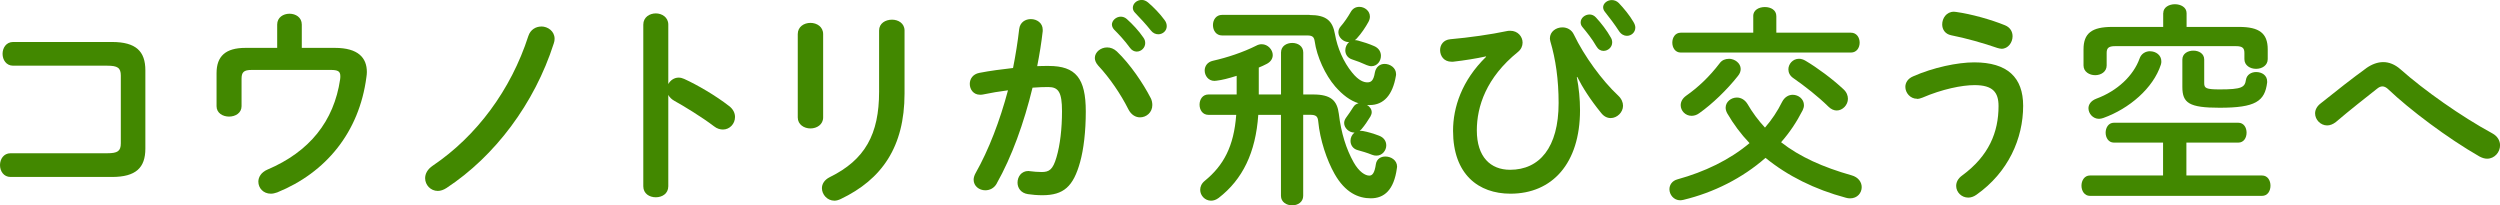 <?xml version="1.0" encoding="UTF-8"?><svg id="_レイヤー_2" xmlns="http://www.w3.org/2000/svg" viewBox="0 0 390.06 32.04"><defs><style>.cls-1{fill:#428800;stroke-width:0px;}</style></defs><g id="_レイヤー_7"><path class="cls-1" d="m18.85,11.8c0-1.22-.5-1.55-2.12-1.55H2.05c-1.09,0-1.65-.93-1.65-1.85s.56-1.85,1.65-1.85h15.41c3.77,0,5.22,1.46,5.22,4.43v12.2c0,2.98-1.46,4.43-5.22,4.43H1.65c-1.09,0-1.65-.93-1.65-1.85s.56-1.85,1.65-1.85h15.08c1.62,0,2.12-.33,2.12-1.55v-10.55Z"/><path class="cls-1" d="m52.25,7.47c3.64,0,4.99,1.55,4.99,3.77,0,.26-.03.53-.07.79-1.12,8.6-6.32,14.91-13.92,17.99-.36.13-.69.2-.99.2-1.19,0-1.95-.89-1.95-1.88,0-.69.43-1.46,1.42-1.88,6.55-2.78,10.38-7.54,11.34-14.09.03-.2.03-.36.03-.5,0-.76-.4-.96-1.52-.96h-12.3c-1.26,0-1.59.36-1.59,1.39v4.27c0,1.06-.96,1.62-1.95,1.62s-1.95-.56-1.95-1.62v-5.16c0-2.65,1.42-3.94,4.5-3.94h4.96v-3.64c0-1.12.96-1.69,1.92-1.69s1.92.56,1.92,1.69v3.64h5.16Z"/><path class="cls-1" d="m84.45,4.13c1.02,0,2.08.73,2.08,1.92,0,.23-.03.46-.13.73-3.01,9.39-9.19,17.59-16.73,22.55-.46.3-.93.46-1.36.46-1.12,0-1.98-.93-1.98-1.98,0-.66.33-1.39,1.22-1.98,6.81-4.6,12.17-11.8,14.88-20.2.33-1.02,1.19-1.49,2.02-1.49Z"/><path class="cls-1" d="m104.26,13.13c.33-.6.93-1.02,1.62-1.02.3,0,.56.07.86.2,2.05.93,4.93,2.61,7.01,4.23.66.5.93,1.12.93,1.72,0,1.06-.83,1.95-1.88,1.95-.43,0-.93-.13-1.39-.5-1.92-1.46-4.73-3.17-6.18-3.97-.46-.26-.76-.56-.96-.93v14.25c0,1.16-.96,1.72-1.95,1.72s-1.95-.56-1.95-1.72V3.84c0-1.16.99-1.75,1.95-1.75s1.95.6,1.95,1.75v9.29Z"/><path class="cls-1" d="m128.43,18.32c0,1.12-.99,1.72-1.98,1.72s-1.98-.6-1.98-1.72V5.32c0-1.16.99-1.75,1.98-1.75s1.98.6,1.98,1.75v13Zm8.73-13.56c0-1.12.99-1.69,2.02-1.69.96,0,1.95.56,1.95,1.69v9.82c0,8.37-3.57,13.42-9.95,16.47-.36.17-.69.26-.99.26-1.12,0-1.95-.96-1.95-1.95,0-.63.36-1.29,1.22-1.72,5.52-2.71,7.7-6.71,7.7-13.33V4.76Z"/><path class="cls-1" d="m155.52,28.63c-.43.76-1.12,1.06-1.79,1.06-.96,0-1.82-.66-1.82-1.65,0-.3.1-.66.3-1.02,2.08-3.67,3.8-8.2,5.06-12.93-1.36.17-2.68.4-3.94.66-.13.03-.3.03-.43.03-1.02,0-1.59-.83-1.59-1.69,0-.76.46-1.52,1.49-1.72,1.69-.33,3.5-.56,5.26-.76.4-2.02.73-4.07.96-6.08.13-1.06.96-1.55,1.82-1.55.93,0,1.85.6,1.85,1.65v.23c-.2,1.79-.5,3.64-.86,5.46.66-.03,1.26-.03,1.79-.03,4.23,0,5.79,1.92,5.79,7.11,0,3.11-.33,5.89-.89,7.9-1.06,3.8-2.55,5.16-5.89,5.16-.79,0-1.62-.07-2.25-.17-1.12-.17-1.62-.99-1.62-1.79,0-.93.6-1.82,1.69-1.82.07,0,.17.03.26.03.63.07,1.12.13,1.82.13,1.16,0,1.75-.36,2.31-2.31.56-1.88.86-4.46.86-7.18,0-2.98-.56-3.77-2.15-3.77-.73,0-1.55.03-2.45.1-1.32,5.46-3.24,10.81-5.59,14.95Zm24.01-13.36c.2.4.26.79.26,1.12,0,1.16-.93,1.92-1.92,1.92-.66,0-1.36-.36-1.82-1.26-1.19-2.38-2.94-4.93-4.7-6.81-.36-.4-.53-.83-.53-1.19,0-.93.93-1.65,1.92-1.65.53,0,1.06.2,1.52.63,2.08,1.98,4.13,5.03,5.26,7.24Zm-6.05-11.41c0-.66.66-1.26,1.39-1.26.3,0,.63.1.93.36.89.79,1.88,1.85,2.58,2.88.23.3.3.6.3.89,0,.73-.63,1.32-1.32,1.32-.4,0-.79-.2-1.09-.63-.79-1.09-1.69-2.05-2.45-2.81-.23-.26-.33-.53-.33-.76Zm3.27-2.65c0-.66.63-1.22,1.39-1.22.33,0,.66.13.99.4.86.73,1.85,1.75,2.55,2.71.26.33.36.66.36.99,0,.73-.63,1.26-1.32,1.26-.4,0-.83-.17-1.16-.6-.76-.96-1.69-1.95-2.45-2.74-.26-.26-.36-.53-.36-.79Z"/><path class="cls-1" d="m203.33,30.55c0,.99-.86,1.49-1.72,1.49s-1.75-.5-1.75-1.49v-12.63h-3.54c-.4,5.89-2.45,10.08-6.18,12.96-.4.3-.79.43-1.19.43-.93,0-1.69-.79-1.69-1.69,0-.5.2-.99.73-1.42,2.91-2.38,4.53-5.36,4.89-10.28h-4.33c-.93,0-1.39-.79-1.39-1.59s.46-1.59,1.39-1.59h4.4v-2.91c-1.26.4-2.28.66-3.14.76-.1,0-.23.03-.33.03-.96,0-1.52-.83-1.52-1.62,0-.66.4-1.32,1.29-1.52,2.22-.5,4.7-1.32,6.75-2.35.3-.17.6-.23.86-.23.96,0,1.72.86,1.72,1.69,0,.53-.3,1.06-.96,1.39-.4.2-.79.4-1.22.56v4.2h3.47v-6.55c0-.99.86-1.49,1.75-1.49s1.72.5,1.72,1.49v6.55h1.55c2.78,0,3.74.96,4,3.01.36,3.01,1.16,5.52,2.31,7.57.86,1.52,1.82,2.08,2.45,2.08.5,0,.83-.46,1.02-1.79.13-.83.79-1.19,1.49-1.19.86,0,1.82.56,1.82,1.59,0,.07-.03.13-.03.23-.46,3.41-1.98,4.7-4.07,4.7-1.95,0-4-.89-5.65-3.8-1.22-2.15-2.28-5.32-2.55-8.17-.07-.83-.36-1.06-1.29-1.06h-1.06v12.63Zm.99-28.21c2.61,0,3.6.89,3.97,3.01.36,2.08,1.32,4.33,2.68,5.98,1.02,1.26,1.82,1.52,2.38,1.52s.96-.26,1.16-1.52c.17-.93.83-1.36,1.52-1.36.86,0,1.79.6,1.79,1.59,0,.1,0,.2-.03.3-.5,2.94-1.88,4.53-4.1,4.53h-.4c.43.23.73.66.73,1.12,0,.2-.07.43-.2.66-.43.69-.83,1.32-1.39,1.98-.1.1-.2.2-.3.26.17,0,.33,0,.53.03.73.13,1.65.4,2.51.73.79.3,1.12.89,1.12,1.52,0,.79-.63,1.59-1.52,1.59-.23,0-.46-.03-.69-.13-.83-.33-1.52-.53-2.25-.73-.76-.2-1.12-.83-1.12-1.45,0-.5.23-.99.63-1.29h-.07c-.76,0-1.55-.69-1.55-1.49,0-.26.1-.56.3-.83.43-.6.76-1.06,1.12-1.65.2-.33.5-.53.83-.6-1.29-.4-2.45-1.26-3.64-2.61-1.55-1.79-2.88-4.66-3.21-7.08-.1-.66-.36-.89-1.16-.89h-13.29c-.93,0-1.42-.79-1.42-1.62s.5-1.59,1.42-1.59h13.66Zm6.12,4.23c-.83,0-1.62-.73-1.62-1.52,0-.33.1-.63.36-.93.53-.6,1.12-1.46,1.55-2.22.33-.6.83-.83,1.36-.83.83,0,1.65.63,1.65,1.52,0,.26-.07.53-.23.83-.46.83-1.09,1.79-1.82,2.58-.1.1-.2.2-.3.26.17,0,.33.03.5.07.83.23,1.69.5,2.51.86.76.33,1.06.93,1.06,1.52,0,.83-.6,1.62-1.49,1.62-.23,0-.46-.07-.73-.17-.79-.36-1.55-.66-2.28-.89s-1.06-.83-1.06-1.42c0-.5.23-.99.6-1.29h-.07Z"/><path class="cls-1" d="m231.84,8.8c-1.49.33-3.37.63-5.13.83h-.23c-1.19,0-1.79-.89-1.79-1.82,0-.79.5-1.59,1.59-1.69,2.94-.26,6.28-.73,8.93-1.29.17-.03.3-.03.43-.03,1.16,0,1.92.89,1.92,1.85,0,.53-.23,1.06-.73,1.46-4.96,4-6.41,8.53-6.41,12.23,0,4.13,2.12,6.15,5.19,6.15,4.56,0,7.57-3.44,7.57-10.42,0-3.64-.46-6.84-1.29-9.62-.03-.17-.07-.33-.07-.46,0-1.06.96-1.72,1.95-1.72.69,0,1.42.33,1.79,1.12,1.62,3.37,4.4,7.18,6.91,9.52.53.5.76,1.06.76,1.59,0,1.03-.93,1.92-1.92,1.92-.53,0-1.06-.23-1.52-.83-1.69-2.08-2.91-4-3.7-5.59l-.07.03c.33,1.72.5,3.44.5,5.16,0,8.33-4.36,13.03-10.85,13.03-4.99,0-8.96-3.01-8.96-9.82,0-3.64,1.36-7.84,5.16-11.54l-.03-.07Zm14.78-5.32c0-.66.66-1.22,1.39-1.22.33,0,.69.13.99.46.83.89,1.72,2.05,2.31,3.11.17.26.23.53.23.79,0,.76-.66,1.32-1.36,1.32-.43,0-.83-.23-1.12-.73-.66-1.16-1.49-2.18-2.18-3.01-.2-.23-.26-.5-.26-.73Zm3.5-2.31c0-.66.66-1.16,1.36-1.16.36,0,.76.13,1.09.46.79.83,1.69,1.92,2.28,2.94.2.33.3.63.3.89,0,.76-.63,1.29-1.32,1.29-.43,0-.89-.23-1.22-.73-.66-1.02-1.49-2.12-2.18-2.98-.2-.23-.3-.5-.3-.73Z"/><path class="cls-1" d="m288.88,27.35c1.09.3,1.59,1.09,1.59,1.85,0,.89-.66,1.75-1.82,1.75-.2,0-.43-.03-.66-.1-4.83-1.29-9.09-3.41-12.53-6.22-3.6,3.17-8.1,5.42-12.8,6.55-.17.03-.33.07-.5.07-1.03,0-1.69-.89-1.69-1.72,0-.66.4-1.32,1.26-1.55,4.2-1.16,8.1-3.01,11.24-5.65-1.36-1.42-2.51-2.98-3.47-4.63-.17-.3-.26-.63-.26-.89,0-.93.86-1.59,1.75-1.59.6,0,1.22.3,1.65.99.79,1.36,1.72,2.61,2.74,3.7,1.06-1.22,1.95-2.55,2.68-4.03.4-.76,1.03-1.09,1.65-1.09.89,0,1.75.66,1.75,1.62,0,.26-.07.53-.2.79-.93,1.82-2.05,3.51-3.37,4.99,2.91,2.28,6.55,3.9,10.98,5.16Zm-15.34-24.83c0-.96.89-1.42,1.82-1.42s1.79.46,1.79,1.42v2.58h11.64c.89,0,1.36.76,1.36,1.55s-.46,1.55-1.36,1.55h-26.55c-.89,0-1.32-.79-1.32-1.55s.43-1.55,1.32-1.55h11.31v-2.58Zm-3.8,6.65c.93,0,1.85.69,1.85,1.59,0,.36-.13.73-.43,1.09-1.69,2.15-4.03,4.4-6.05,5.82-.4.3-.83.4-1.19.4-.96,0-1.69-.79-1.69-1.65,0-.53.26-1.06.86-1.49,1.85-1.29,3.64-2.98,5.22-5.06.36-.5.89-.69,1.42-.69Zm17.89,4.76c.5.46.69.99.69,1.49,0,.96-.83,1.82-1.75,1.82-.43,0-.89-.2-1.29-.6-1.62-1.59-3.64-3.17-5.49-4.46-.53-.36-.76-.86-.76-1.36,0-.83.69-1.65,1.65-1.65.33,0,.69.1,1.06.33,1.79,1.06,4.2,2.84,5.89,4.43Z"/><path class="cls-1" d="m299.1,15.41c-1.06,0-1.82-.93-1.82-1.85,0-.63.36-1.29,1.22-1.65,3.14-1.39,6.94-2.18,9.52-2.18,5.19,0,7.64,2.35,7.64,6.78,0,5.09-2.31,10.38-7.31,13.89-.43.3-.86.43-1.26.43-1.06,0-1.88-.86-1.88-1.82,0-.56.26-1.16.96-1.65,4.13-3.04,5.65-6.71,5.65-10.81,0-2.15-.89-3.27-3.74-3.27-1.98,0-5.06.63-8.13,1.95-.3.13-.6.2-.86.2Zm13.72-11.47c.83.33,1.19,1.02,1.19,1.72,0,.96-.69,1.95-1.72,1.95-.2,0-.43-.07-.66-.13-2.08-.73-4.99-1.55-7.21-1.98-.96-.2-1.39-.93-1.39-1.69,0-.96.66-1.98,1.82-1.98.13,0,.23.03.33.03,2.38.33,5.46,1.19,7.64,2.08Z"/><path class="cls-1" d="m337.49,22.25h-7.67c-.86,0-1.29-.79-1.29-1.55s.43-1.55,1.29-1.55h19.41c.86,0,1.29.76,1.29,1.55s-.43,1.55-1.29,1.55h-8.1v5.13h11.8c.89,0,1.32.79,1.32,1.59s-.43,1.59-1.32,1.59h-26.85c-.86,0-1.32-.79-1.32-1.59s.46-1.59,1.32-1.59h11.41v-5.13Zm.03-20.2c0-.93.93-1.39,1.82-1.39s1.82.46,1.82,1.39v2.15h8.2c3.14,0,4.46.99,4.46,3.5v1.52c0,.99-.89,1.52-1.82,1.52s-1.82-.53-1.82-1.52v-.96c0-.76-.3-1.06-1.32-1.06h-18.85c-1.02,0-1.32.3-1.32,1.06v1.95c0,.99-.89,1.52-1.79,1.52s-1.82-.53-1.82-1.52v-2.51c0-2.51,1.29-3.5,4.46-3.5h7.97v-2.15Zm-2.05,5.95c.89,0,1.75.6,1.75,1.55,0,.17,0,.33-.07.53-1.19,3.67-4.93,6.88-8.99,8.33-.23.07-.43.13-.66.13-.96,0-1.65-.83-1.65-1.65,0-.56.36-1.16,1.22-1.49,3.31-1.22,5.79-3.6,6.75-6.25.26-.79.96-1.16,1.65-1.16Zm5.03,1.29c0-.93.86-1.39,1.72-1.39s1.69.46,1.69,1.39v3.67c0,.79.26.99,2.41.99,3.47,0,3.93-.33,4.1-1.49.13-.83.86-1.22,1.59-1.22.89,0,1.72.5,1.72,1.46v.17c-.36,2.94-1.82,3.94-7.41,3.94-4.76,0-5.82-.73-5.82-3.24v-4.27Z"/><path class="cls-1" d="m369.17,10.65c.89-.63,1.79-.96,2.68-.96s1.82.36,2.68,1.12c3.64,3.24,9.49,7.37,14.32,9.99.86.46,1.22,1.19,1.22,1.88,0,1.06-.86,2.08-2.02,2.08-.4,0-.79-.13-1.22-.36-4.96-2.84-10.88-7.31-14.15-10.42-.33-.33-.66-.5-.96-.5s-.56.13-.89.4c-1.59,1.26-4.17,3.27-6.38,5.16-.46.36-.93.53-1.36.53-1.02,0-1.88-.89-1.88-1.88,0-.53.26-1.09.86-1.55,2.55-2.05,5.09-4.03,7.11-5.49Z"/></g></svg>
